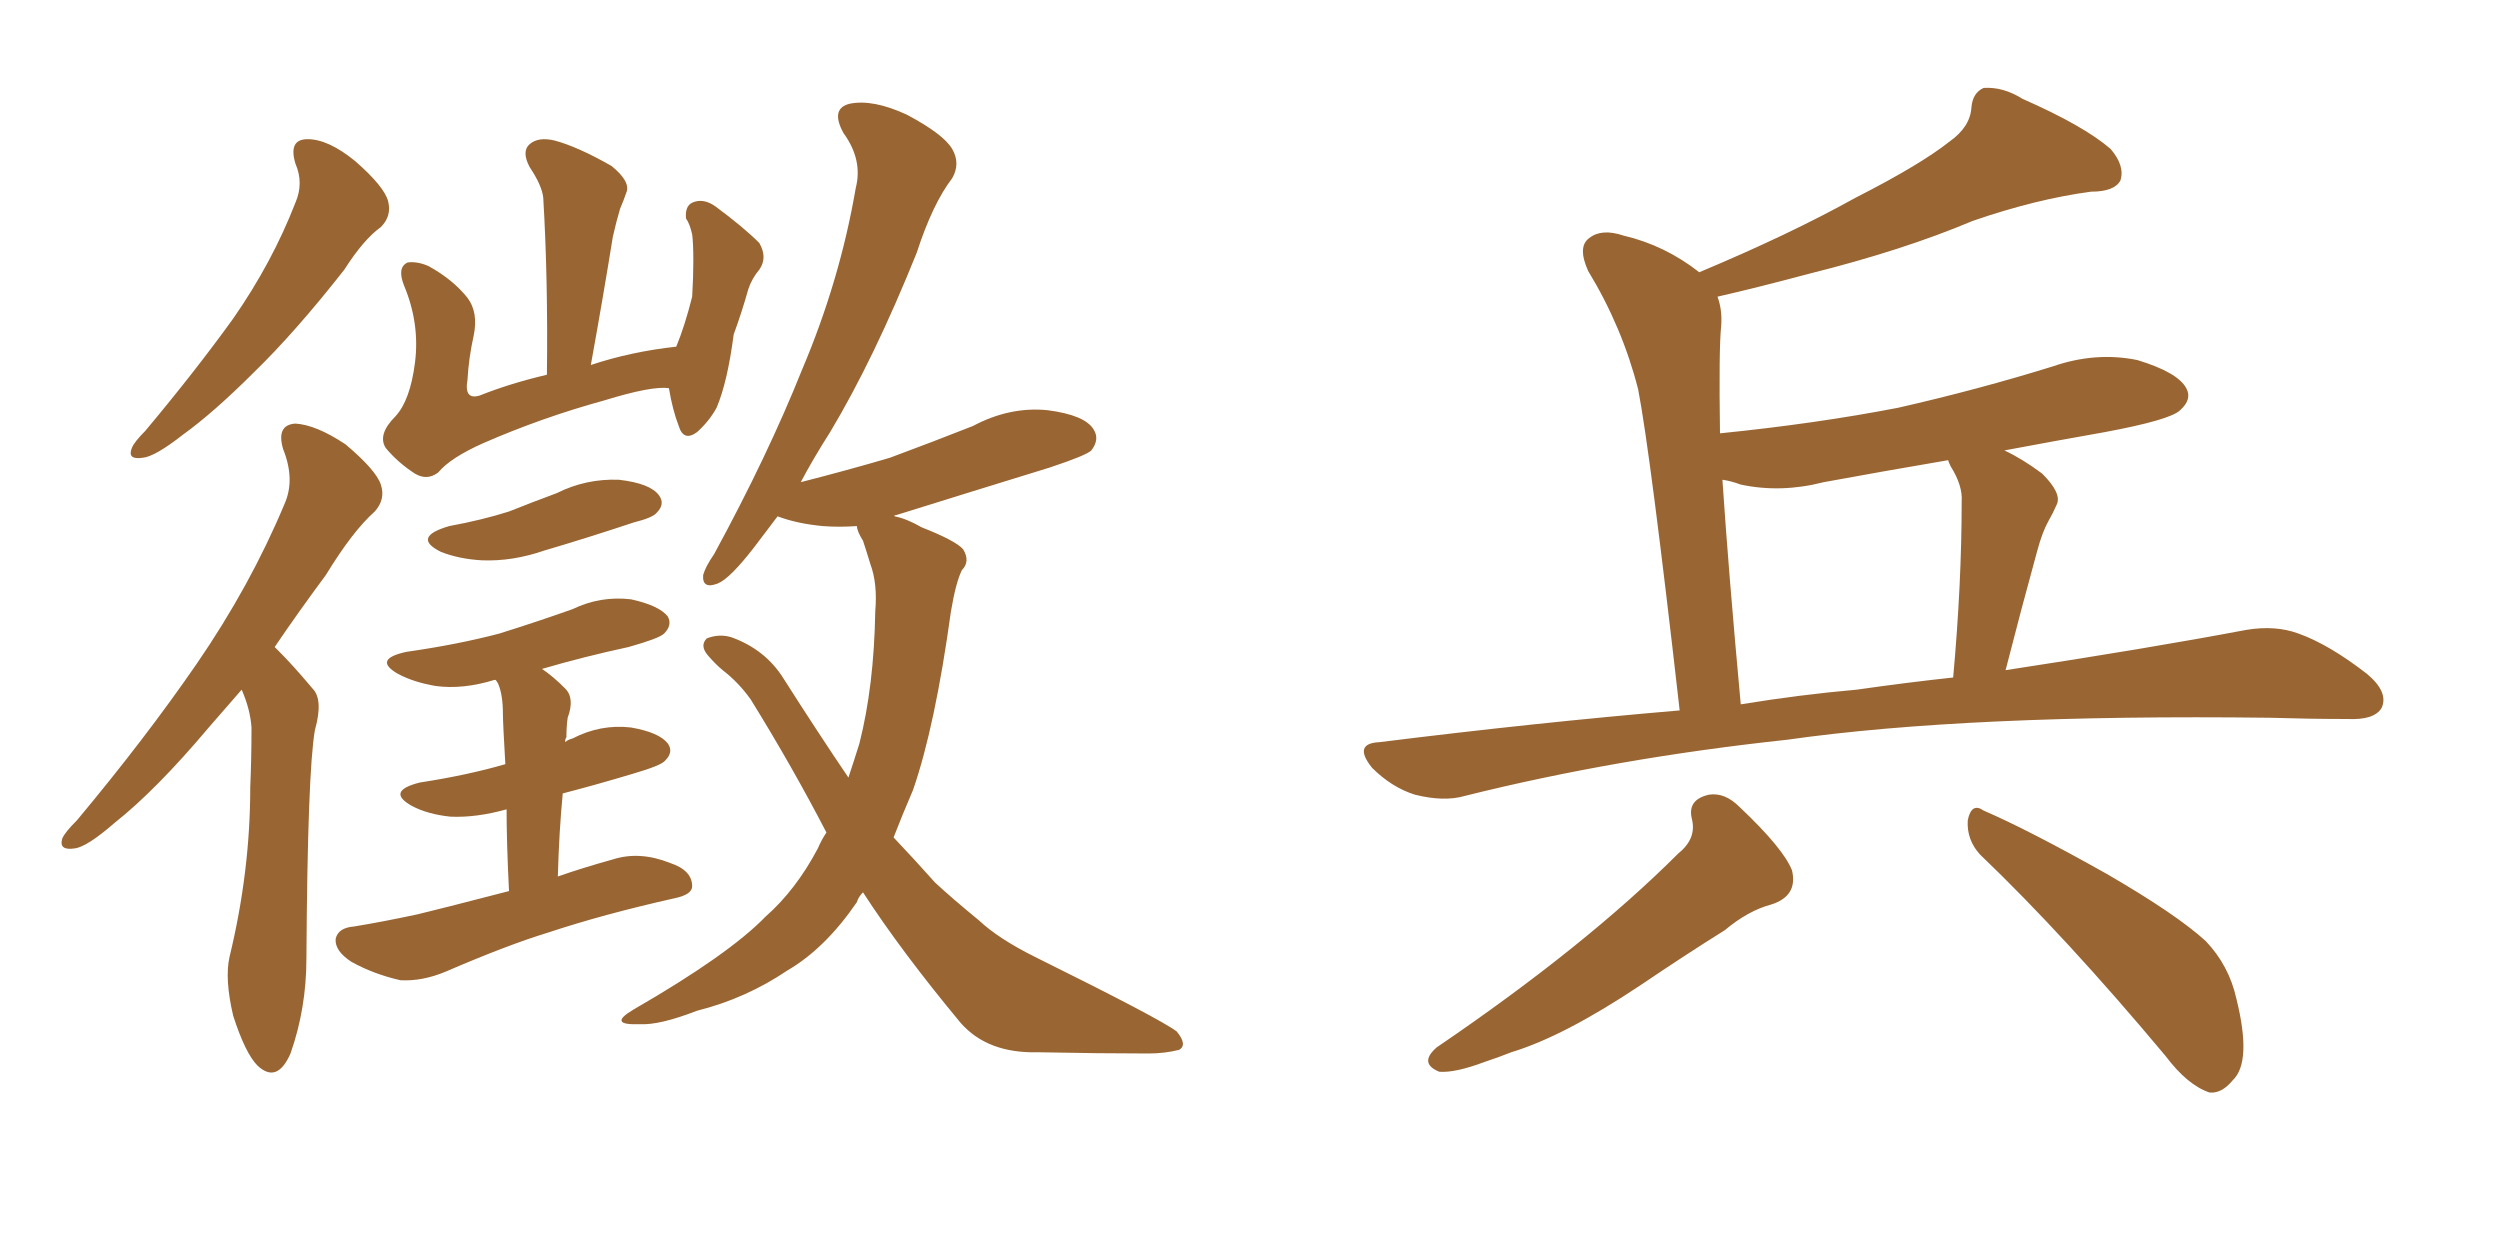<svg xmlns="http://www.w3.org/2000/svg" xmlns:xlink="http://www.w3.org/1999/xlink" width="300" height="150"><path fill="#996633" padding="10" d="M35.45 19.63L35.45 19.63Q34.57 16.70 36.91 16.70L36.91 16.70Q39.40 16.70 42.63 19.34L42.63 19.34Q46.14 22.41 46.58 24.17L46.58 24.17Q47.02 25.93 45.70 27.25L45.70 27.25Q43.65 28.71 41.31 32.37L41.31 32.37Q35.45 39.84 30.47 44.68L30.47 44.68Q25.63 49.51 21.97 52.15L21.97 52.15Q18.60 54.79 17.14 54.93L17.14 54.93Q15.23 55.22 15.82 53.76L15.82 53.76Q16.11 53.03 17.43 51.71L17.43 51.71Q23.44 44.53 27.98 38.23L27.98 38.23Q32.67 31.49 35.45 24.32L35.45 24.32Q36.47 21.97 35.45 19.63ZM29.00 82.76L29.00 82.76Q26.95 85.11 25.05 87.30L25.05 87.30Q18.75 94.78 13.77 98.73L13.77 98.73Q10.40 101.66 8.94 101.81L8.94 101.81Q7.03 102.10 7.47 100.63L7.47 100.63Q7.76 99.90 9.23 98.44L9.23 98.44Q17.43 88.62 23.58 79.69L23.58 79.69Q30.03 70.31 34.13 60.50L34.13 60.50Q35.45 57.57 33.98 53.91L33.98 53.91Q33.11 50.98 35.45 50.83L35.45 50.83Q37.94 50.98 41.46 53.32L41.46 53.32Q45.12 56.40 45.70 58.15L45.70 58.15Q46.29 59.91 44.97 61.38L44.97 61.38Q42.33 63.72 39.11 68.99L39.11 68.99Q35.74 73.54 32.96 77.64L32.96 77.64Q33.25 77.93 33.40 78.08L33.40 78.08Q35.16 79.83 37.50 82.62L37.50 82.62Q38.82 83.94 37.79 87.60L37.79 87.60Q36.91 92.58 36.77 114.99L36.77 114.99Q36.77 121.00 34.86 126.42L34.86 126.42Q33.25 130.08 30.91 127.88L30.91 127.88Q29.44 126.42 27.98 121.88L27.98 121.88Q26.95 117.48 27.54 114.84L27.54 114.84Q30.03 104.59 30.03 94.48L30.03 94.48Q30.18 90.97 30.18 87.30L30.18 87.30Q30.03 85.11 29.00 82.76ZM80.27 46.58L80.27 46.58Q78.22 46.29 72.51 48.05L72.51 48.05Q65.04 50.10 58.01 53.17L58.01 53.17Q54.05 54.93 52.59 56.69L52.59 56.69Q51.27 57.71 49.80 56.84L49.80 56.84Q47.75 55.52 46.29 53.76L46.29 53.76Q45.26 52.15 47.46 49.95L47.46 49.95Q49.22 48.05 49.80 43.51L49.80 43.51Q50.39 38.82 48.49 34.28L48.49 34.28Q47.61 32.08 48.93 31.49L48.93 31.49Q50.10 31.35 51.42 31.93L51.42 31.93Q54.35 33.54 56.10 35.74L56.10 35.74Q57.42 37.50 56.84 40.28L56.84 40.28Q56.25 42.92 56.10 45.56L56.10 45.56Q55.66 48.05 57.57 47.46L57.57 47.46Q61.23 46.00 65.63 44.97L65.63 44.97Q65.77 33.54 65.19 23.73L65.19 23.73Q65.04 22.27 63.57 20.07L63.57 20.07Q62.55 18.16 63.57 17.29L63.57 17.29Q64.60 16.41 66.50 16.85L66.50 16.85Q69.29 17.58 73.39 19.92L73.39 19.92Q75.73 21.83 75.15 23.14L75.15 23.14Q74.85 24.02 74.41 25.05L74.41 25.05Q73.97 26.51 73.54 28.42L73.54 28.42Q72.36 35.74 70.90 43.80L70.90 43.80Q75.73 42.19 81.15 41.60L81.15 41.60Q82.18 39.11 83.06 35.60L83.06 35.60Q83.20 33.25 83.20 31.35L83.20 31.35Q83.20 29.15 83.06 28.13L83.06 28.13Q82.76 26.81 82.32 26.22L82.32 26.22Q82.18 24.76 83.06 24.32L83.06 24.32Q84.38 23.73 85.84 24.76L85.84 24.76Q89.21 27.25 91.11 29.15L91.11 29.15Q92.14 30.91 91.11 32.37L91.11 32.37Q90.23 33.40 89.79 34.72L89.79 34.72Q89.06 37.35 88.04 40.14L88.04 40.14Q87.30 45.85 85.99 48.93L85.99 48.93Q85.11 50.54 83.64 51.86L83.64 51.86Q82.03 53.03 81.45 51.12L81.45 51.12Q80.71 49.22 80.27 46.58ZM53.91 63.13L53.91 63.13Q57.86 62.40 61.08 61.38L61.08 61.38Q64.01 60.21 66.80 59.18L66.80 59.18Q70.31 57.42 74.27 57.57L74.27 57.57Q78.08 58.01 79.10 59.47L79.10 59.47Q79.83 60.50 78.81 61.52L78.81 61.52Q78.37 62.11 76.03 62.70L76.03 62.70Q70.31 64.60 65.33 66.06L65.33 66.06Q61.52 67.38 57.86 67.24L57.86 67.24Q55.08 67.09 52.88 66.21L52.88 66.21Q49.37 64.45 53.91 63.13ZM61.08 106.93L61.08 106.93Q60.79 101.07 60.79 97.12L60.79 97.12Q57.13 98.14 54.05 98.00L54.05 98.00Q51.27 97.71 49.37 96.68L49.37 96.68Q46.29 94.92 50.39 93.90L50.39 93.90Q56.10 93.02 60.64 91.70L60.64 91.70Q60.35 86.72 60.35 85.69L60.35 85.69Q60.35 83.35 59.77 82.03L59.77 82.03Q59.62 81.74 59.47 81.59L59.47 81.59Q59.33 81.59 59.33 81.59L59.33 81.59Q55.52 82.76 52.29 82.32L52.29 82.32Q49.66 81.88 47.75 80.86L47.75 80.86Q44.68 79.10 48.78 78.22L48.78 78.22Q54.93 77.34 59.91 76.03L59.91 76.03Q64.60 74.56 68.70 73.10L68.70 73.10Q72.07 71.48 75.73 71.92L75.73 71.92Q79.10 72.66 80.13 73.97L80.13 73.97Q80.71 75 79.69 76.03L79.69 76.03Q79.10 76.61 75.44 77.64L75.44 77.64Q70.02 78.81 65.04 80.27L65.04 80.27Q66.36 81.15 67.82 82.62L67.82 82.62Q68.99 83.79 68.12 86.13L68.12 86.13Q67.97 87.16 67.97 88.48L67.97 88.48Q67.82 88.62 67.82 89.06L67.82 89.06Q68.12 88.77 68.70 88.62L68.70 88.62Q72.07 86.87 75.73 87.30L75.73 87.30Q79.10 87.89 80.13 89.21L80.13 89.21Q80.86 90.23 79.83 91.26L79.83 91.26Q79.39 91.85 75.88 92.87L75.88 92.87Q71.48 94.19 67.53 95.21L67.53 95.21Q67.09 99.76 66.94 105.18L66.94 105.18Q69.87 104.15 73.54 103.13L73.54 103.13Q76.76 102.10 80.42 103.56L80.42 103.56Q83.06 104.44 83.06 106.35L83.06 106.35Q83.06 107.37 80.86 107.81L80.86 107.81Q72.36 109.72 65.77 111.91L65.77 111.91Q60.94 113.38 53.47 116.60L53.47 116.60Q50.68 117.77 48.05 117.63L48.05 117.63Q44.82 116.89 42.19 115.43L42.19 115.43Q40.14 114.11 40.28 112.65L40.28 112.65Q40.58 111.33 42.48 111.18L42.48 111.18Q46.00 110.60 50.10 109.72L50.10 109.72Q52.59 109.13 61.08 106.93ZM103.56 107.08L103.56 107.08L103.56 107.08Q102.98 107.67 102.83 108.25L102.83 108.25Q99.02 113.82 94.48 116.46L94.48 116.46Q89.50 119.82 83.64 121.29L83.64 121.29Q79.10 123.05 76.76 122.90L76.76 122.90Q72.80 123.05 76.03 121.14L76.03 121.14Q87.45 114.55 91.85 110.01L91.85 110.01Q95.51 106.79 98.14 101.81L98.14 101.81Q98.58 100.78 99.17 99.90L99.17 99.90Q95.07 91.99 90.09 83.94L90.09 83.94Q88.62 81.88 86.72 80.42L86.72 80.42Q85.84 79.69 84.96 78.66L84.96 78.66Q83.94 77.49 84.81 76.61L84.81 76.61Q86.28 76.03 87.74 76.46L87.74 76.46Q91.85 77.93 94.04 81.45L94.04 81.45Q98.14 87.89 101.81 93.31L101.81 93.31Q102.54 91.11 103.13 89.21L103.13 89.21Q104.88 82.32 105.03 73.39L105.03 73.39Q105.32 70.02 104.44 67.68L104.44 67.68Q104.00 66.21 103.56 64.89L103.56 64.89Q102.83 63.72 102.83 63.13L102.83 63.13Q100.63 63.28 98.73 63.13L98.73 63.13Q95.65 62.84 93.31 61.96L93.31 61.96Q91.85 63.87 90.53 65.63L90.53 65.63Q87.60 69.43 86.13 70.02L86.13 70.02Q84.23 70.75 84.38 68.99L84.38 68.99Q84.67 67.97 85.69 66.50L85.69 66.50Q92.14 54.64 96.24 44.38L96.24 44.38Q100.78 33.69 102.69 22.56L102.69 22.56Q103.56 19.19 101.22 15.97L101.22 15.97Q99.61 13.04 101.95 12.45L101.95 12.45Q104.74 11.87 108.84 13.77L108.84 13.77Q113.23 16.11 114.26 17.87L114.26 17.87Q115.28 19.63 114.26 21.39L114.26 21.39Q111.91 24.46 110.01 30.32L110.01 30.32Q104.88 43.07 99.61 51.86L99.61 51.86Q97.56 55.08 96.09 57.86L96.09 57.86Q101.81 56.40 106.79 54.93L106.79 54.93Q111.91 53.03 116.75 51.12L116.75 51.12Q121.14 48.78 125.68 49.22L125.68 49.22Q130.22 49.80 131.25 51.56L131.25 51.56Q131.98 52.73 130.96 54.05L130.96 54.05Q130.37 54.64 125.98 56.10L125.98 56.10Q116.46 59.03 107.52 61.82L107.52 61.82Q107.23 61.82 107.37 61.96L107.37 61.96Q108.84 62.26 110.60 63.28L110.60 63.28Q114.70 64.89 115.58 65.92L115.58 65.92Q116.46 67.38 115.43 68.41L115.43 68.41Q114.70 69.87 114.11 73.39L114.11 73.39Q112.21 87.16 109.57 94.78L109.57 94.78Q108.25 97.85 107.23 100.49L107.23 100.49Q109.86 103.27 112.21 105.91L112.21 105.91Q114.26 107.81 117.48 110.45L117.48 110.45Q119.82 112.65 124.22 114.84L124.22 114.84Q139.31 122.31 141.21 123.78L141.21 123.78Q142.53 125.39 141.50 125.98L141.50 125.98Q139.75 126.42 137.84 126.42L137.84 126.42Q132.13 126.42 124.51 126.27L124.51 126.27Q118.51 126.42 115.28 122.75L115.28 122.75Q108.11 114.11 103.56 107.08ZM201.56 85.25L201.56 85.25Q198.05 54.35 196.58 46.73L196.58 46.73Q194.68 39.26 190.58 32.52L190.58 32.52Q189.26 29.59 190.72 28.56L190.72 28.56Q192.19 27.39 194.82 28.27L194.82 28.27Q199.80 29.44 203.91 32.67L203.91 32.67Q214.75 28.13 222.66 23.73L222.66 23.73Q230.42 19.78 233.94 16.99L233.94 16.99Q236.43 15.23 236.57 12.89L236.57 12.89Q236.72 11.13 238.04 10.55L238.04 10.55Q240.38 10.40 242.72 11.87L242.72 11.87Q250.05 15.09 253.27 17.87L253.27 17.87Q255.03 19.92 254.44 21.68L254.44 21.68Q253.71 23.00 250.93 23.00L250.93 23.00Q244.34 23.88 236.72 26.51L236.72 26.51Q228.37 30.03 217.24 32.81L217.24 32.81Q210.64 34.57 206.10 35.60L206.10 35.60Q206.69 37.21 206.54 39.11L206.54 39.11Q206.25 41.89 206.40 52.00L206.40 52.00Q217.97 50.83 227.78 48.93L227.78 48.93Q237.45 46.73 246.39 43.95L246.39 43.95Q251.51 42.19 256.49 43.21L256.49 43.21Q261.33 44.68 262.35 46.58L262.35 46.58Q263.09 47.90 261.62 49.22L261.62 49.22Q260.45 50.39 252.54 51.86L252.54 51.86Q245.95 53.03 240.53 54.05L240.53 54.05Q242.72 55.08 245.07 56.84L245.07 56.84Q247.41 59.18 246.83 60.50L246.83 60.50Q246.39 61.52 245.80 62.55L245.80 62.55Q245.07 63.87 244.48 66.06L244.48 66.06Q242.58 72.95 240.67 80.42L240.67 80.42Q257.96 77.78 269.53 75.59L269.53 75.59Q273.05 75 275.83 76.03L275.83 76.03Q279.49 77.34 284.03 80.86L284.03 80.86Q286.67 83.06 285.79 84.96L285.79 84.96Q284.91 86.43 281.69 86.28L281.69 86.28Q277.29 86.28 272.31 86.13L272.31 86.13Q236.13 85.69 214.45 88.77L214.45 88.77Q193.95 90.97 175.78 95.51L175.78 95.51Q173.29 96.24 169.78 95.36L169.78 95.36Q166.99 94.48 164.65 92.14L164.65 92.14Q162.30 89.21 165.53 89.06L165.53 89.06Q184.28 86.72 201.56 85.25ZM222.80 82.76L222.80 82.76Q228.96 81.88 234.38 81.30L234.38 81.30Q235.40 70.02 235.40 60.21L235.40 60.21Q235.55 58.30 234.08 55.96L234.08 55.96Q233.79 55.37 233.79 55.22L233.79 55.22Q226.03 56.54 218.85 57.86L218.85 57.86Q213.72 59.18 208.89 58.15L208.89 58.15Q207.71 57.71 206.69 57.57L206.69 57.57Q207.42 68.55 208.89 84.52L208.89 84.52Q216.06 83.35 222.80 82.76ZM201.42 102.39L201.42 102.39Q203.61 100.63 203.03 98.29L203.03 98.29Q202.44 95.95 205.08 95.36L205.08 95.36Q206.98 95.07 208.74 96.83L208.74 96.83Q214.01 101.81 215.04 104.44L215.04 104.44Q215.77 107.52 212.55 108.54L212.55 108.54Q209.77 109.28 206.98 111.62L206.98 111.62Q202.29 114.55 196.88 118.21L196.88 118.21Q187.65 124.37 181.35 126.27L181.35 126.27Q179.88 126.86 178.13 127.44L178.13 127.44Q174.61 128.76 172.71 128.61L172.71 128.61Q170.21 127.59 172.41 125.68L172.41 125.68Q190.28 113.53 201.42 102.39ZM237.60 102.54L237.60 102.54L237.60 102.54Q235.99 100.78 236.13 98.44L236.13 98.44Q236.57 96.24 238.04 97.27L238.04 97.27Q243.46 99.61 252.83 104.88L252.83 104.88Q261.18 109.72 264.70 112.94L264.70 112.94Q267.48 115.87 268.36 119.82L268.36 119.82Q270.26 127.44 267.92 129.64L267.92 129.64Q266.60 131.25 265.14 131.10L265.14 131.10Q262.50 130.22 259.86 126.71L259.86 126.71Q247.85 112.35 237.60 102.54Z"/></svg>